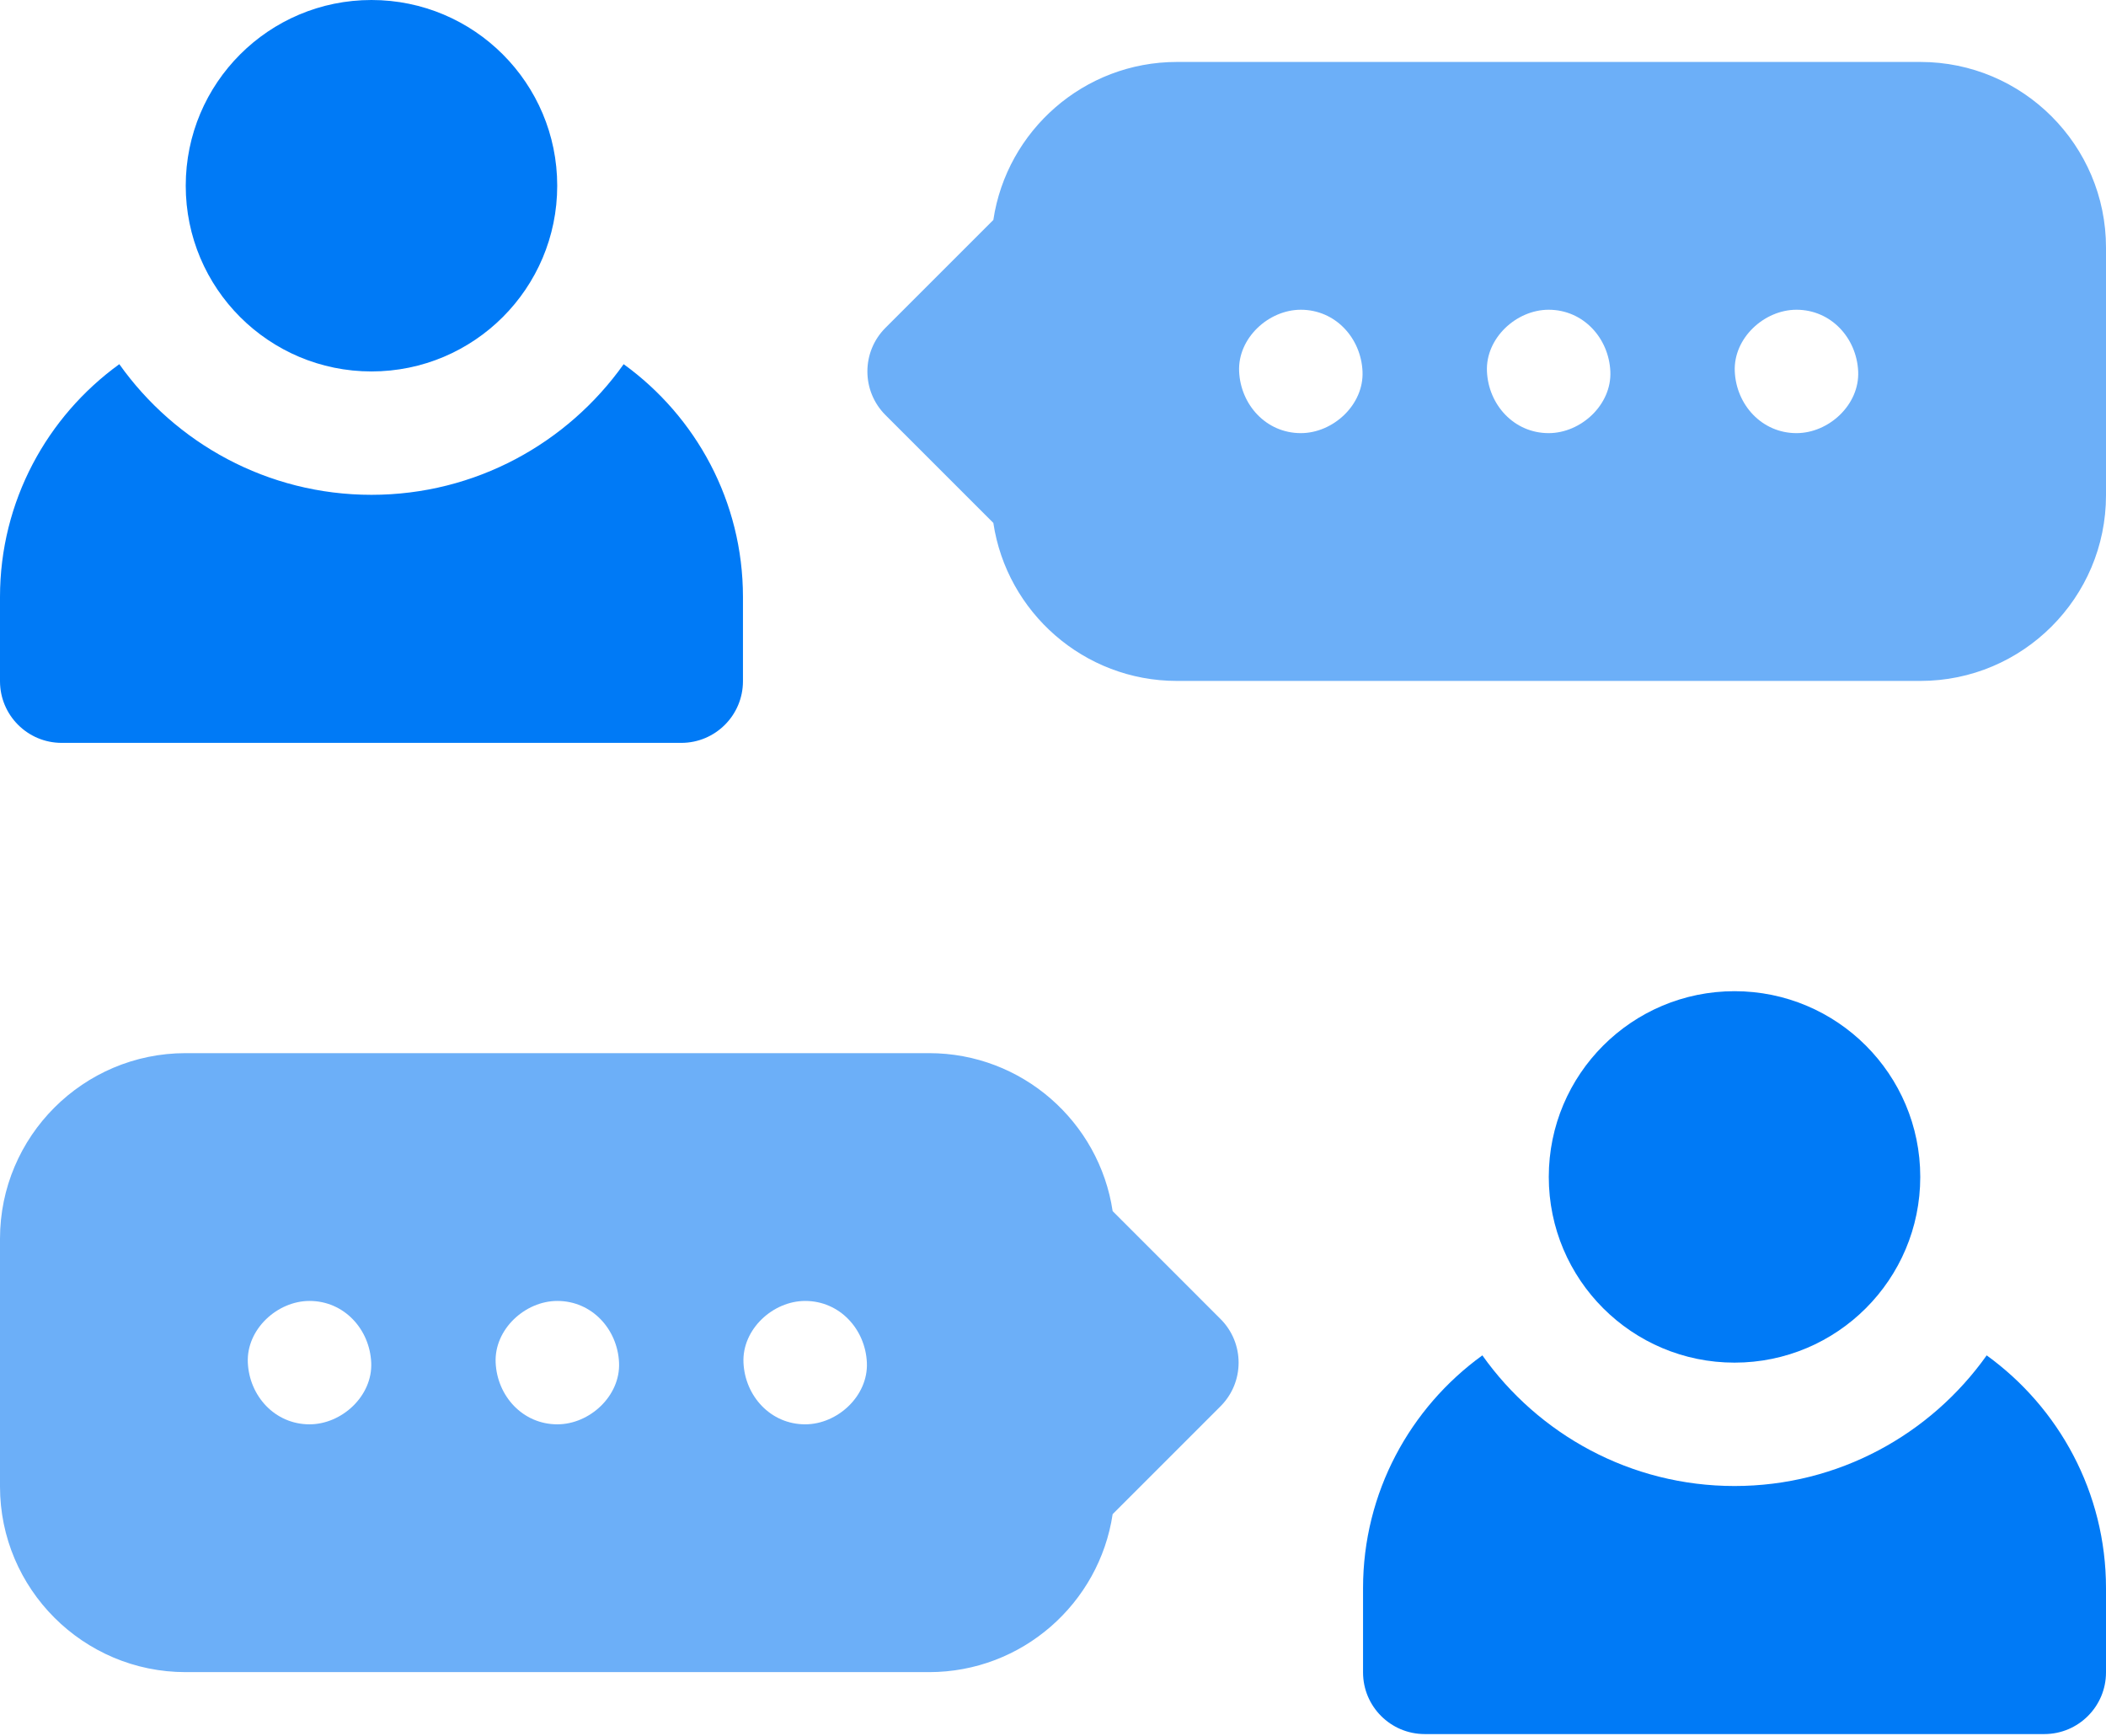 <svg width="512" height="422" viewBox="0 0 512 422" fill="none" xmlns="http://www.w3.org/2000/svg">
<path d="M466.875 15.062H286.125C263.522 15.062 244.748 31.765 241.498 53.477L215.269 79.706C209.411 85.562 209.411 95.061 215.269 100.919L241.498 127.148C244.748 148.86 263.522 165.561 286.125 165.561H466.875C491.757 165.561 512 145.318 512 120.436V60.187C512 35.306 491.757 15.062 466.875 15.062ZM316.25 105.312C307.841 105.312 301.614 98.439 301.25 90.312C300.887 82.212 308.404 75.312 316.25 75.312C324.659 75.312 330.886 82.186 331.25 90.312C331.613 98.413 324.096 105.312 316.25 105.312ZM376.5 105.312C368.091 105.312 361.864 98.439 361.5 90.312C361.137 82.212 368.654 75.312 376.5 75.312C384.909 75.312 391.136 82.186 391.5 90.312C391.863 98.413 384.346 105.312 376.5 105.312ZM436.75 105.312C428.341 105.312 422.114 98.439 421.75 90.312C421.387 82.212 428.904 75.312 436.75 75.312C445.159 75.312 451.386 82.186 451.75 90.312C452.113 98.413 444.596 105.312 436.75 105.312Z" fill="#6CAFF8"/>
<path d="M270.502 294.477C267.252 272.765 248.478 256.062 225.875 256.062H45.125C20.243 256.062 0 276.306 0 301.188V361.438C0 386.319 20.243 406.562 45.125 406.562H225.875C248.478 406.562 267.252 389.86 270.502 368.148L296.731 341.919C302.589 336.062 302.589 326.565 296.731 320.707L270.502 294.477ZM75.25 346.312C66.841 346.312 60.614 339.439 60.25 331.312C59.887 323.212 67.404 316.312 75.25 316.312C83.659 316.312 89.886 323.186 90.25 331.312C90.613 339.413 83.096 346.312 75.25 346.312ZM135.5 346.312C127.091 346.312 120.864 339.439 120.5 331.312C120.137 323.212 127.654 316.312 135.5 316.312C143.909 316.312 150.136 323.186 150.5 331.312C150.863 339.413 143.346 346.312 135.5 346.312ZM195.75 346.312C187.341 346.312 181.114 339.439 180.75 331.312C180.387 323.212 187.904 316.312 195.75 316.312C204.159 316.312 210.386 323.186 210.75 331.312C211.113 339.413 203.596 346.312 195.75 346.312Z" fill="#6CAFF8"/>
<path d="M15 180.624H165.625C173.909 180.624 180.625 173.908 180.625 165.624V145.155C180.625 121.883 169.172 101.246 151.619 88.547C137.99 107.747 115.598 120.311 90.313 120.311C65.028 120.311 42.636 107.747 29.007 88.547C11.453 101.247 0 121.883 0 145.156V165.625C0 173.909 6.716 180.624 15 180.624Z" fill="#007AF6"/>
<path d="M90.312 90.312C115.251 90.312 135.468 70.095 135.468 45.156C135.468 20.217 115.251 0 90.312 0C65.373 0 45.156 20.217 45.156 45.156C45.156 70.095 65.373 90.312 90.312 90.312Z" fill="#007AF6"/>
<path d="M482.994 329.547C469.365 348.747 446.973 361.311 421.688 361.311C396.403 361.311 374.011 348.747 360.382 329.547C342.829 342.246 331.376 362.882 331.376 386.155V406.624C331.376 414.908 338.092 421.624 346.376 421.624H497C505.284 421.624 512 414.908 512 406.624V386.155C512 362.882 500.547 342.246 482.994 329.547Z" fill="#007AF6"/>
<path d="M421.688 331.312C446.627 331.312 466.844 311.095 466.844 286.156C466.844 261.217 446.627 241 421.688 241C396.749 241 376.532 261.217 376.532 286.156C376.532 311.095 396.749 331.312 421.688 331.312Z" fill="#007AF6"/>
</svg>
